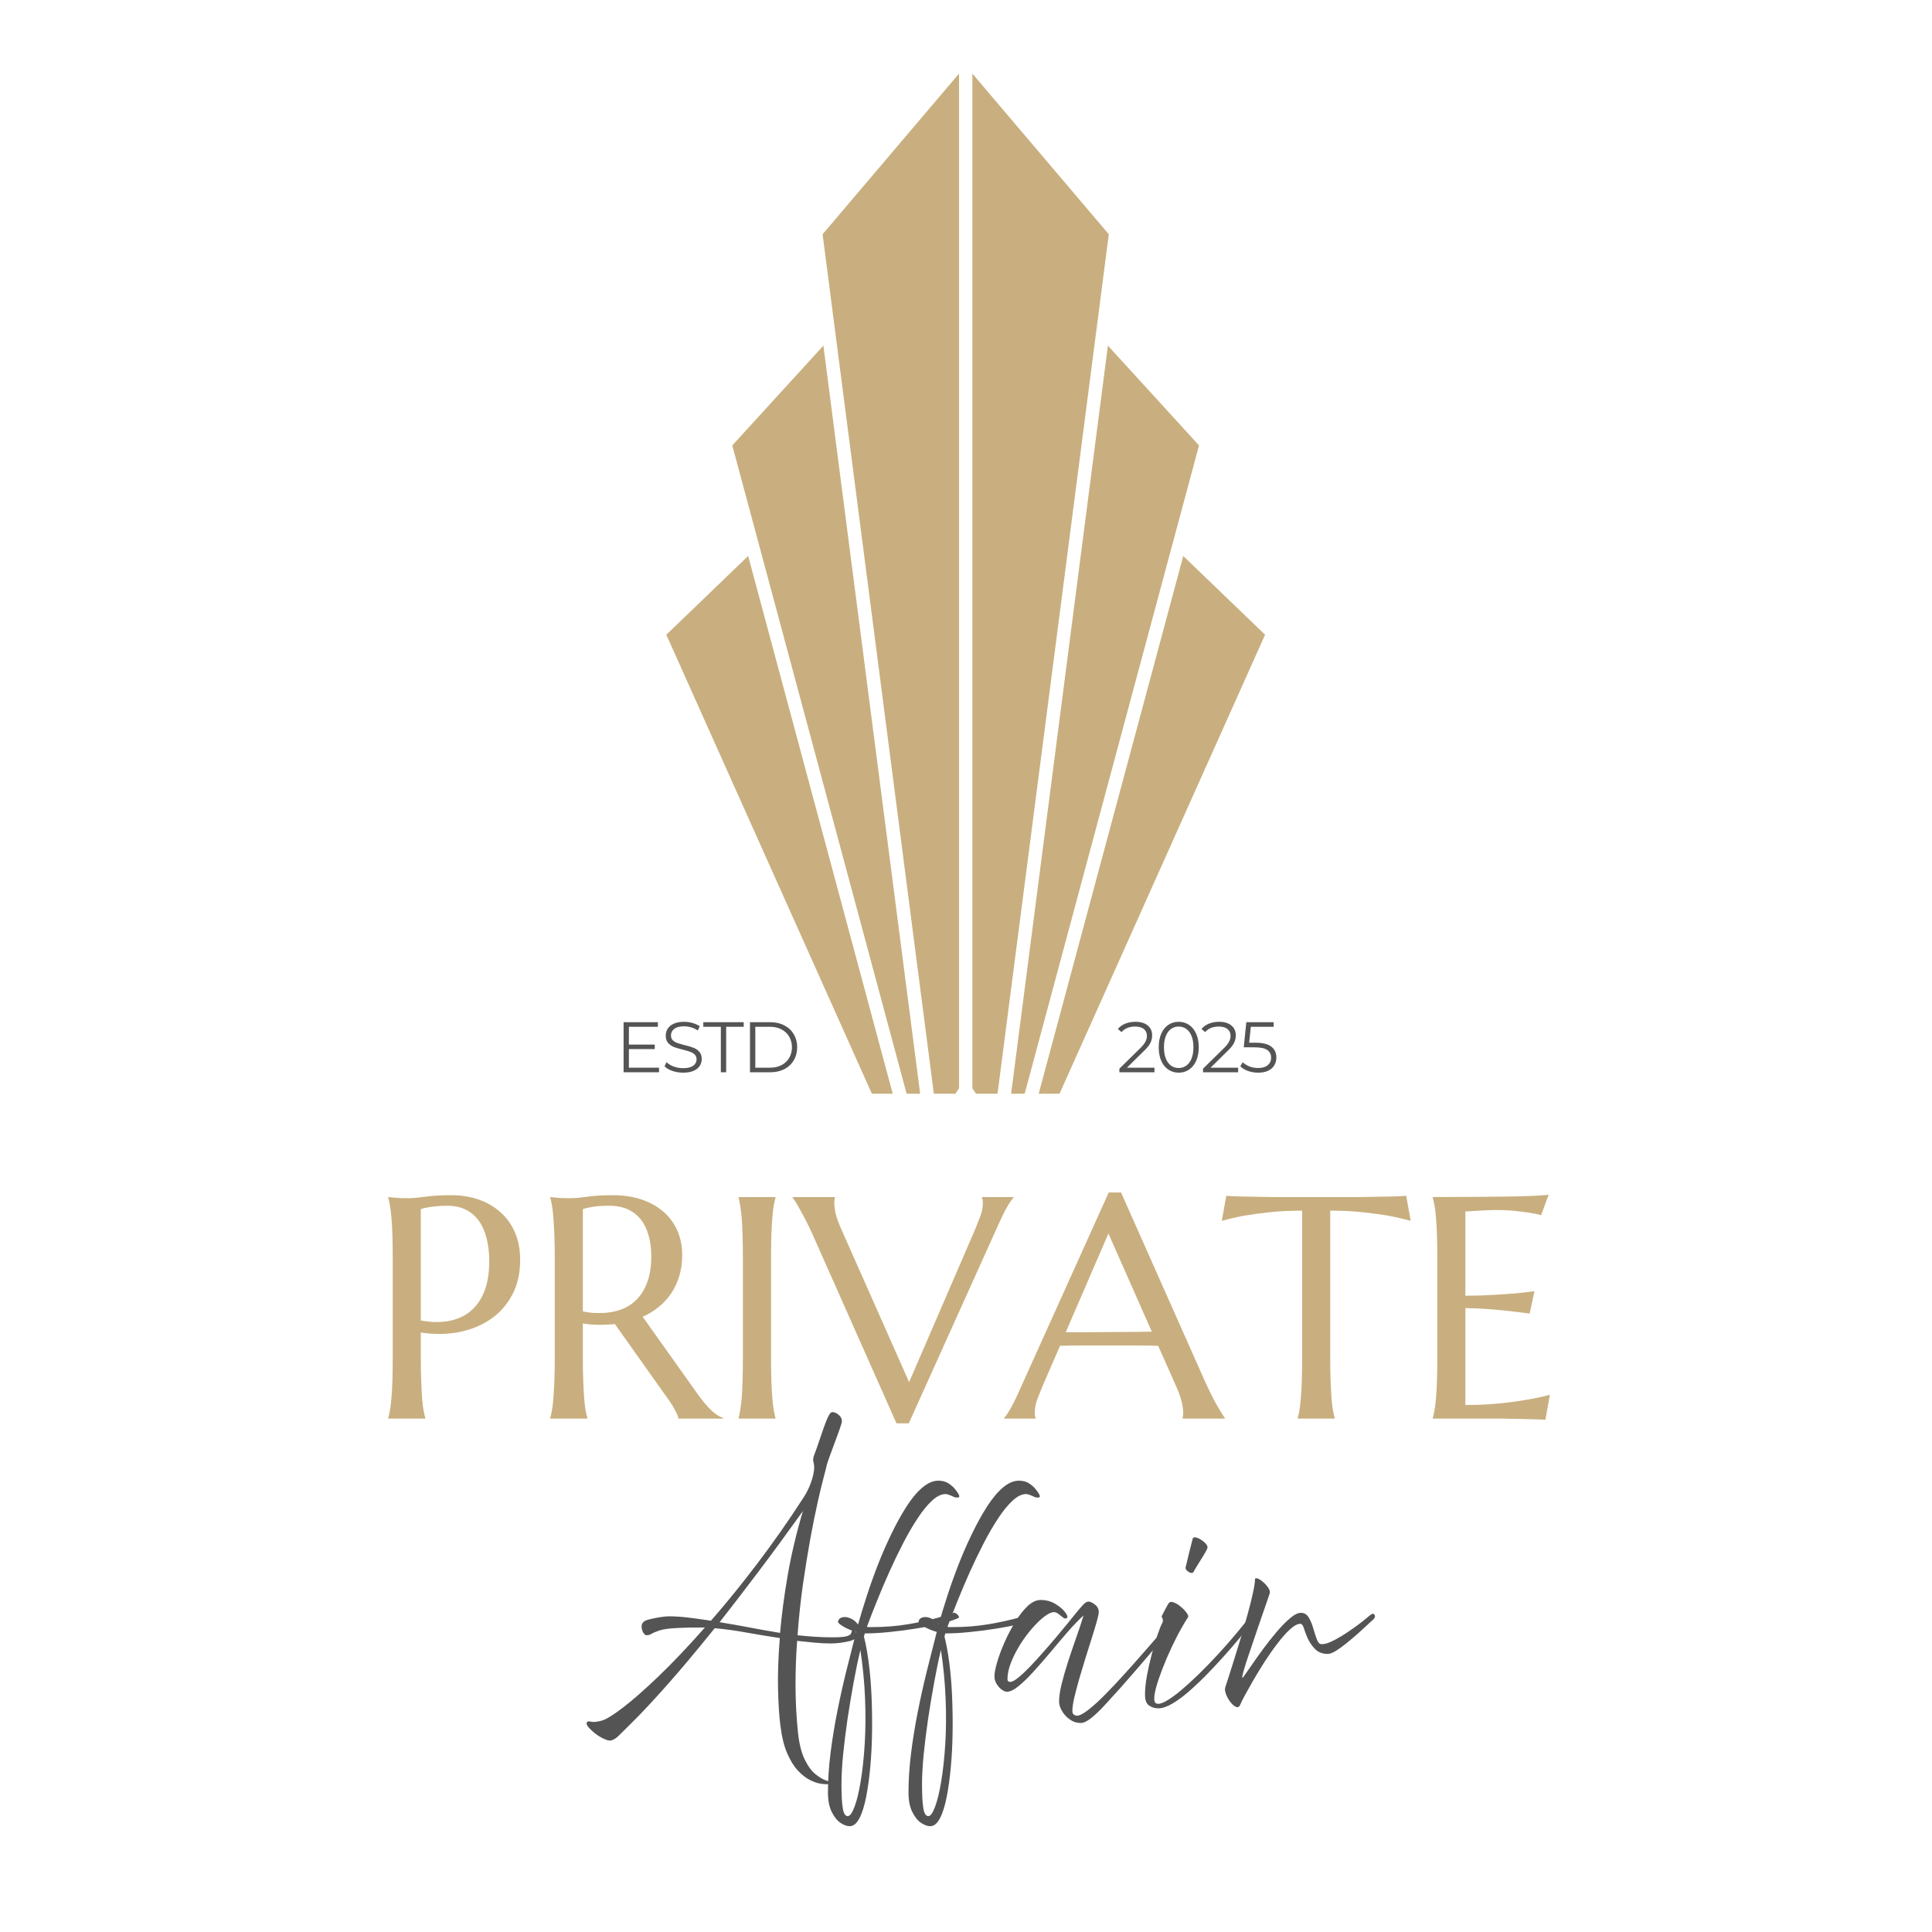 <svg xmlns="http://www.w3.org/2000/svg" xmlns:xlink="http://www.w3.org/1999/xlink" width="500" zoomAndPan="magnify" viewBox="0 0 375 375" height="500" preserveAspectRatio="xMidYMid meet" version="1.2"><defs><clipPath id="8bd0c345d8"><path d="M 129.316 14.285 L 245.566 14.285 L 245.566 212.285 L 129.316 212.285 Z M 129.316 14.285 "/></clipPath></defs><g id="a05d1be0a7"><g clip-rule="nonzero" clip-path="url(#8bd0c345d8)"><path style=" stroke:none;fill-rule:nonzero;fill:#c9af7f;fill-opacity:1;" d="M 229.668 107.918 L 245.551 123.203 L 199.141 226.832 L 198.113 225.281 Z M 215.219 45.473 L 188.738 14.285 L 188.738 211.238 L 192.941 217.531 Z M 195.148 220.844 L 196.176 222.375 L 232.727 86.457 L 215.043 67.086 Z M 176.77 225.281 L 145.215 107.918 L 129.332 123.203 L 175.742 226.832 Z M 186.145 211.238 L 186.145 14.285 L 159.664 45.473 L 181.941 217.551 Z M 179.711 220.844 L 159.82 67.086 L 142.137 86.457 L 178.684 222.375 Z M 172.062 237.02 L 181.164 253.598 L 187.422 247.344 L 193.68 253.598 L 202.781 237.02 L 187.441 213.988 Z M 178.414 260.051 L 187.441 269.074 L 196.469 260.051 L 187.441 251.023 Z M 178.414 260.051 "/></g><g style="fill:#545454;fill-opacity:1;"><g transform="translate(114.661, 328.273)"><path style="stroke:none" d="M 51.703 -10.875 C 51.766 -10.363 51.234 -9.973 50.109 -9.703 C 49.566 -9.578 48.977 -9.473 48.344 -9.391 C 47.707 -9.316 47.133 -9.281 46.625 -9.281 C 45.594 -9.281 44.523 -9.332 43.422 -9.438 C 42.328 -9.551 41.207 -9.664 40.062 -9.781 C 39.844 -6.852 39.738 -3.867 39.75 -0.828 C 39.77 2.203 39.93 5.18 40.234 8.109 C 40.473 10.254 40.91 11.973 41.547 13.266 C 42.18 14.566 42.891 15.523 43.672 16.141 C 44.461 16.766 45.176 17.172 45.812 17.359 C 46.477 17.504 46.797 17.645 46.766 17.781 C 46.734 17.914 46.488 18 46.031 18.031 C 45.582 18.062 45.023 18.016 44.359 17.891 C 43.879 17.805 43.27 17.582 42.531 17.219 C 41.789 16.852 41.023 16.254 40.234 15.422 C 39.453 14.598 38.75 13.469 38.125 12.031 C 37.508 10.594 37.066 8.758 36.797 6.531 C 36.578 4.832 36.43 2.535 36.359 -0.359 C 36.285 -3.266 36.398 -6.586 36.703 -10.328 C 34.492 -10.66 32.312 -11.02 30.156 -11.406 C 28 -11.801 25.969 -12.078 24.062 -12.234 C 20.438 -7.734 17.336 -4.039 14.766 -1.156 C 12.203 1.727 10.141 3.945 8.578 5.5 C 7.023 7.062 5.945 8.129 5.344 8.703 C 4.594 9.422 3.914 9.691 3.312 9.516 C 2.707 9.336 2.055 9.02 1.359 8.562 C 0.723 8.113 0.172 7.641 -0.297 7.141 C -0.766 6.641 -0.906 6.254 -0.719 5.984 C -0.602 5.828 -0.336 5.801 0.078 5.906 C 0.504 6.02 1.188 5.953 2.125 5.703 C 2.945 5.492 4.32 4.648 6.25 3.172 C 8.188 1.691 10.52 -0.359 13.25 -2.984 C 15.988 -5.617 18.957 -8.75 22.156 -12.375 L 21.109 -12.375 C 19.484 -12.375 18.172 -12.348 17.172 -12.297 C 16.172 -12.254 15.375 -12.191 14.781 -12.109 C 14.195 -12.035 13.695 -11.926 13.281 -11.781 C 12.582 -11.539 12.082 -11.328 11.781 -11.141 C 11.477 -10.961 11.16 -10.875 10.828 -10.875 C 10.617 -10.875 10.414 -11.031 10.219 -11.344 C 10.02 -11.664 9.906 -12.031 9.875 -12.438 C 9.844 -12.844 9.961 -13.18 10.234 -13.453 C 10.453 -13.672 10.883 -13.852 11.531 -14 C 12.176 -14.156 12.848 -14.285 13.547 -14.391 C 14.242 -14.492 14.758 -14.547 15.094 -14.547 C 16.332 -14.547 17.633 -14.461 19 -14.297 C 20.375 -14.129 21.816 -13.926 23.328 -13.688 C 26.234 -17.008 29.219 -20.688 32.281 -24.719 C 35.352 -28.75 38.383 -33.078 41.375 -37.703 C 41.914 -38.547 42.359 -39.441 42.703 -40.391 C 43.055 -41.348 43.273 -42.234 43.359 -43.047 C 43.391 -43.586 43.348 -44.07 43.234 -44.5 C 43.109 -44.863 43.164 -45.348 43.406 -45.953 C 43.707 -46.734 44.016 -47.598 44.328 -48.547 C 44.648 -49.504 44.961 -50.41 45.266 -51.266 C 45.566 -52.129 45.852 -52.832 46.125 -53.375 C 46.395 -53.914 46.641 -54.188 46.859 -54.188 C 47.305 -54.188 47.734 -54.004 48.141 -53.641 C 48.547 -53.285 48.75 -52.879 48.75 -52.422 C 48.75 -52.211 48.613 -51.723 48.344 -50.953 C 48.07 -50.18 47.754 -49.312 47.391 -48.344 C 47.035 -47.375 46.707 -46.484 46.406 -45.672 C 46.102 -44.859 45.906 -44.27 45.812 -43.906 C 45.781 -43.695 45.598 -42.973 45.266 -41.734 C 44.93 -40.492 44.531 -38.832 44.062 -36.75 C 43.594 -34.664 43.109 -32.266 42.609 -29.547 C 42.117 -26.828 41.645 -23.891 41.188 -20.734 C 40.738 -17.578 40.391 -14.289 40.141 -10.875 C 41.297 -10.75 42.438 -10.648 43.562 -10.578 C 44.695 -10.504 45.82 -10.469 46.938 -10.469 C 48.145 -10.469 49.004 -10.523 49.516 -10.641 C 50.035 -10.766 50.359 -10.93 50.484 -11.141 C 50.598 -11.359 50.672 -11.578 50.703 -11.797 C 50.734 -12.023 50.797 -12.156 50.891 -12.188 C 50.973 -12.219 51.117 -12.055 51.328 -11.703 C 51.547 -11.359 51.672 -11.082 51.703 -10.875 Z M 25.016 -13.406 C 26.891 -13.102 28.805 -12.766 30.766 -12.391 C 32.734 -12.016 34.727 -11.66 36.75 -11.328 C 37.051 -14.797 37.547 -18.531 38.234 -22.531 C 38.93 -26.539 39.914 -30.691 41.188 -34.984 C 38.07 -30.629 35.16 -26.66 32.453 -23.078 C 29.754 -19.504 27.273 -16.281 25.016 -13.406 Z M 25.016 -13.406 "/></g></g><g style="fill:#545454;fill-opacity:1;"><g transform="translate(162.064, 328.273)"><path style="stroke:none" d="M 23.016 -15.219 C 23.141 -15.281 23.312 -15.234 23.531 -15.078 C 23.758 -14.93 23.926 -14.758 24.031 -14.562 C 24.145 -14.363 24.062 -14.223 23.781 -14.141 C 22.938 -13.773 21.781 -13.414 20.312 -13.062 C 18.852 -12.719 17.258 -12.41 15.531 -12.141 C 13.812 -11.867 12.113 -11.648 10.438 -11.484 C 8.758 -11.316 7.289 -11.234 6.031 -11.234 L 5.797 -11.234 C 5.766 -11.141 5.734 -11.039 5.703 -10.938 C 5.672 -10.832 5.645 -10.723 5.625 -10.609 C 5.977 -9.242 6.285 -7.578 6.547 -5.609 C 6.805 -3.648 6.988 -1.516 7.094 0.797 C 7.195 3.109 7.234 5.457 7.203 7.844 C 7.172 10.227 7.055 12.504 6.859 14.672 C 6.66 16.848 6.391 18.805 6.047 20.547 C 5.703 22.285 5.266 23.66 4.734 24.672 C 4.203 25.68 3.578 26.188 2.859 26.188 C 2.305 26.188 1.707 25.969 1.062 25.531 C 0.414 25.094 -0.145 24.391 -0.625 23.422 C -1.113 22.453 -1.359 21.188 -1.359 19.625 C -1.359 17.207 -1.191 14.664 -0.859 12 C -0.523 9.344 -0.086 6.656 0.453 3.938 C 0.992 1.219 1.586 -1.441 2.234 -4.047 C 2.891 -6.66 3.52 -9.148 4.125 -11.516 C 3.188 -11.785 2.363 -12.129 1.656 -12.547 C 0.945 -12.973 0.594 -13.273 0.594 -13.453 C 0.594 -13.691 0.703 -13.91 0.922 -14.109 C 1.148 -14.305 1.492 -14.406 1.953 -14.406 C 2.305 -14.406 2.719 -14.289 3.188 -14.062 C 3.656 -13.844 4.086 -13.473 4.484 -12.953 C 4.941 -14.586 5.492 -16.398 6.141 -18.391 C 6.785 -20.391 7.516 -22.438 8.328 -24.531 C 9.148 -26.633 10.031 -28.648 10.969 -30.578 C 11.906 -32.516 12.867 -34.258 13.859 -35.812 C 14.859 -37.375 15.883 -38.609 16.938 -39.516 C 18 -40.422 19.047 -40.875 20.078 -40.875 C 20.828 -40.875 21.469 -40.707 22 -40.375 C 22.531 -40.039 22.953 -39.676 23.266 -39.281 C 23.586 -38.895 23.805 -38.594 23.922 -38.375 C 24.223 -37.895 24.207 -37.641 23.875 -37.609 C 23.539 -37.578 23.254 -37.625 23.016 -37.75 C 22.805 -37.863 22.539 -37.977 22.219 -38.094 C 21.906 -38.219 21.66 -38.281 21.484 -38.281 C 20.66 -38.281 19.785 -37.859 18.859 -37.016 C 17.941 -36.172 17.008 -35.031 16.062 -33.594 C 15.113 -32.164 14.172 -30.547 13.234 -28.734 C 12.297 -26.922 11.395 -25.051 10.531 -23.125 C 9.676 -21.207 8.883 -19.344 8.156 -17.531 C 7.426 -15.719 6.789 -14.086 6.25 -12.641 C 6.25 -12.609 6.238 -12.582 6.219 -12.562 C 6.207 -12.551 6.203 -12.531 6.203 -12.5 C 6.359 -12.469 6.508 -12.453 6.656 -12.453 C 6.812 -12.453 6.961 -12.453 7.109 -12.453 C 9.648 -12.453 12.02 -12.641 14.219 -13.016 C 16.426 -13.398 18.316 -13.812 19.891 -14.25 C 21.461 -14.688 22.504 -15.008 23.016 -15.219 Z M 2.484 24.234 C 2.91 24.234 3.348 23.629 3.797 22.422 C 4.254 21.211 4.656 19.551 5 17.438 C 5.352 15.32 5.613 12.898 5.781 10.172 C 5.945 7.441 5.969 4.52 5.844 1.406 C 5.719 -1.707 5.414 -4.848 4.938 -8.016 C 4.488 -6.172 4.051 -4.078 3.625 -1.734 C 3.195 0.598 2.801 2.977 2.438 5.406 C 2.082 7.844 1.797 10.156 1.578 12.344 C 1.367 14.531 1.266 16.426 1.266 18.031 C 1.266 20.113 1.348 21.664 1.516 22.688 C 1.68 23.719 2.004 24.234 2.484 24.234 Z M 2.484 24.234 "/></g></g><g style="fill:#545454;fill-opacity:1;"><g transform="translate(177.699, 328.273)"><path style="stroke:none" d="M 23.016 -15.219 C 23.141 -15.281 23.312 -15.234 23.531 -15.078 C 23.758 -14.93 23.926 -14.758 24.031 -14.562 C 24.145 -14.363 24.062 -14.223 23.781 -14.141 C 22.938 -13.773 21.781 -13.414 20.312 -13.062 C 18.852 -12.719 17.258 -12.41 15.531 -12.141 C 13.812 -11.867 12.113 -11.648 10.438 -11.484 C 8.758 -11.316 7.289 -11.234 6.031 -11.234 L 5.797 -11.234 C 5.766 -11.141 5.734 -11.039 5.703 -10.938 C 5.672 -10.832 5.645 -10.723 5.625 -10.609 C 5.977 -9.242 6.285 -7.578 6.547 -5.609 C 6.805 -3.648 6.988 -1.516 7.094 0.797 C 7.195 3.109 7.234 5.457 7.203 7.844 C 7.172 10.227 7.055 12.504 6.859 14.672 C 6.66 16.848 6.391 18.805 6.047 20.547 C 5.703 22.285 5.266 23.66 4.734 24.672 C 4.203 25.68 3.578 26.188 2.859 26.188 C 2.305 26.188 1.707 25.969 1.062 25.531 C 0.414 25.094 -0.145 24.391 -0.625 23.422 C -1.113 22.453 -1.359 21.188 -1.359 19.625 C -1.359 17.207 -1.191 14.664 -0.859 12 C -0.523 9.344 -0.086 6.656 0.453 3.938 C 0.992 1.219 1.586 -1.441 2.234 -4.047 C 2.891 -6.66 3.52 -9.148 4.125 -11.516 C 3.188 -11.785 2.363 -12.129 1.656 -12.547 C 0.945 -12.973 0.594 -13.273 0.594 -13.453 C 0.594 -13.691 0.703 -13.91 0.922 -14.109 C 1.148 -14.305 1.492 -14.406 1.953 -14.406 C 2.305 -14.406 2.719 -14.289 3.188 -14.062 C 3.656 -13.844 4.086 -13.473 4.484 -12.953 C 4.941 -14.586 5.492 -16.398 6.141 -18.391 C 6.785 -20.391 7.516 -22.438 8.328 -24.531 C 9.148 -26.633 10.031 -28.648 10.969 -30.578 C 11.906 -32.516 12.867 -34.258 13.859 -35.812 C 14.859 -37.375 15.883 -38.609 16.938 -39.516 C 18 -40.422 19.047 -40.875 20.078 -40.875 C 20.828 -40.875 21.469 -40.707 22 -40.375 C 22.531 -40.039 22.953 -39.676 23.266 -39.281 C 23.586 -38.895 23.805 -38.594 23.922 -38.375 C 24.223 -37.895 24.207 -37.641 23.875 -37.609 C 23.539 -37.578 23.254 -37.625 23.016 -37.75 C 22.805 -37.863 22.539 -37.977 22.219 -38.094 C 21.906 -38.219 21.66 -38.281 21.484 -38.281 C 20.66 -38.281 19.785 -37.859 18.859 -37.016 C 17.941 -36.172 17.008 -35.031 16.062 -33.594 C 15.113 -32.164 14.172 -30.547 13.234 -28.734 C 12.297 -26.922 11.395 -25.051 10.531 -23.125 C 9.676 -21.207 8.883 -19.344 8.156 -17.531 C 7.426 -15.719 6.789 -14.086 6.25 -12.641 C 6.25 -12.609 6.238 -12.582 6.219 -12.562 C 6.207 -12.551 6.203 -12.531 6.203 -12.5 C 6.359 -12.469 6.508 -12.453 6.656 -12.453 C 6.812 -12.453 6.961 -12.453 7.109 -12.453 C 9.648 -12.453 12.02 -12.641 14.219 -13.016 C 16.426 -13.398 18.316 -13.812 19.891 -14.25 C 21.461 -14.688 22.504 -15.008 23.016 -15.219 Z M 2.484 24.234 C 2.91 24.234 3.348 23.629 3.797 22.422 C 4.254 21.211 4.656 19.551 5 17.438 C 5.352 15.32 5.613 12.898 5.781 10.172 C 5.945 7.441 5.969 4.52 5.844 1.406 C 5.719 -1.707 5.414 -4.848 4.938 -8.016 C 4.488 -6.172 4.051 -4.078 3.625 -1.734 C 3.195 0.598 2.801 2.977 2.438 5.406 C 2.082 7.844 1.797 10.156 1.578 12.344 C 1.367 14.531 1.266 16.426 1.266 18.031 C 1.266 20.113 1.348 21.664 1.516 22.688 C 1.68 23.719 2.004 24.234 2.484 24.234 Z M 2.484 24.234 "/></g></g><g style="fill:#545454;fill-opacity:1;"><g transform="translate(193.333, 328.273)"><path style="stroke:none" d="M 16.453 6.156 C 15.66 6.156 14.945 5.926 14.312 5.469 C 13.676 5.02 13.172 4.473 12.797 3.828 C 12.422 3.18 12.234 2.582 12.234 2.031 C 12.234 1.07 12.398 -0.078 12.734 -1.422 C 13.066 -2.766 13.477 -4.195 13.969 -5.719 C 14.469 -7.25 14.988 -8.785 15.531 -10.328 C 16.082 -11.867 16.566 -13.332 16.984 -14.719 C 16.055 -13.875 15.047 -12.828 13.953 -11.578 C 12.867 -10.328 11.758 -9.02 10.625 -7.656 C 9.488 -6.301 8.391 -5.039 7.328 -3.875 C 6.273 -2.707 5.297 -1.754 4.391 -1.016 C 3.484 -0.273 2.727 0.094 2.125 0.094 C 1.82 0.094 1.484 -0.039 1.109 -0.312 C 0.734 -0.582 0.398 -0.953 0.109 -1.422 C -0.172 -1.891 -0.312 -2.383 -0.312 -2.906 C -0.312 -3.531 -0.141 -4.43 0.203 -5.609 C 0.547 -6.797 1.02 -8.078 1.625 -9.453 C 2.227 -10.828 2.914 -12.145 3.688 -13.406 C 4.457 -14.676 5.266 -15.711 6.109 -16.516 C 6.961 -17.316 7.812 -17.719 8.656 -17.719 C 9.707 -17.719 10.641 -17.473 11.453 -16.984 C 12.273 -16.504 12.906 -15.984 13.344 -15.422 C 13.781 -14.867 13.938 -14.5 13.812 -14.312 C 13.633 -14.07 13.41 -14.039 13.141 -14.219 C 12.867 -14.406 12.566 -14.641 12.234 -14.922 C 11.898 -15.211 11.566 -15.359 11.234 -15.359 C 10.754 -15.359 10.133 -15.07 9.375 -14.5 C 8.625 -13.926 7.832 -13.16 7 -12.203 C 6.164 -11.254 5.383 -10.195 4.656 -9.031 C 3.938 -7.875 3.348 -6.711 2.891 -5.547 C 2.441 -4.391 2.219 -3.328 2.219 -2.359 C 2.219 -2.117 2.285 -1.969 2.422 -1.906 C 2.555 -1.844 2.656 -1.812 2.719 -1.812 C 3.082 -1.812 3.594 -2.07 4.25 -2.594 C 4.914 -3.125 5.672 -3.828 6.516 -4.703 C 7.367 -5.586 8.238 -6.535 9.125 -7.547 C 10.02 -8.555 10.875 -9.547 11.688 -10.516 C 12.5 -11.484 13.211 -12.344 13.828 -13.094 C 14.453 -13.852 14.891 -14.395 15.141 -14.719 C 15.922 -15.688 16.504 -16.375 16.891 -16.781 C 17.285 -17.195 17.633 -17.406 17.938 -17.406 C 18.27 -17.406 18.688 -17.211 19.188 -16.828 C 19.688 -16.453 19.938 -15.961 19.938 -15.359 C 19.938 -15.086 19.816 -14.516 19.578 -13.641 C 19.336 -12.766 19.02 -11.707 18.625 -10.469 C 18.227 -9.227 17.812 -7.906 17.375 -6.5 C 16.938 -5.094 16.52 -3.707 16.125 -2.344 C 15.738 -0.988 15.422 0.223 15.172 1.297 C 14.93 2.367 14.812 3.207 14.812 3.812 C 14.812 4.195 14.926 4.445 15.156 4.562 C 15.383 4.688 15.555 4.75 15.672 4.75 C 16.191 4.75 16.941 4.363 17.922 3.594 C 18.898 2.832 20 1.832 21.219 0.594 C 22.445 -0.645 23.707 -1.984 25 -3.422 C 26.301 -4.859 27.539 -6.254 28.719 -7.609 C 29.906 -8.973 30.941 -10.16 31.828 -11.172 C 32.723 -12.18 33.363 -12.867 33.75 -13.234 C 34.082 -13.535 34.301 -13.539 34.406 -13.25 C 34.52 -12.969 34.5 -12.734 34.344 -12.547 C 34.312 -12.484 33.984 -12.086 33.359 -11.359 C 32.742 -10.641 31.953 -9.711 30.984 -8.578 C 30.023 -7.453 28.961 -6.207 27.797 -4.844 C 26.629 -3.488 25.457 -2.145 24.281 -0.812 C 23.195 0.395 22.16 1.535 21.172 2.609 C 20.191 3.68 19.297 4.539 18.484 5.188 C 17.672 5.832 16.992 6.156 16.453 6.156 Z M 16.453 6.156 "/></g></g><g style="fill:#545454;fill-opacity:1;"><g transform="translate(221.34, 328.273)"><path style="stroke:none" d="M 10.375 -23.25 C 10.25 -23 10.051 -22.91 9.781 -22.984 C 9.508 -23.066 9.258 -23.219 9.031 -23.438 C 8.812 -23.664 8.734 -23.891 8.797 -24.109 C 8.848 -24.254 8.926 -24.566 9.031 -25.047 C 9.145 -25.535 9.273 -26.086 9.422 -26.703 C 9.578 -27.328 9.723 -27.898 9.859 -28.422 C 9.992 -28.953 10.094 -29.344 10.156 -29.594 C 10.207 -29.832 10.398 -29.922 10.734 -29.859 C 11.066 -29.797 11.43 -29.633 11.828 -29.375 C 12.223 -29.125 12.539 -28.848 12.781 -28.547 C 13.02 -28.242 13.094 -27.973 13 -27.734 C 12.883 -27.43 12.633 -26.969 12.25 -26.344 C 11.875 -25.727 11.5 -25.125 11.125 -24.531 C 10.75 -23.945 10.5 -23.52 10.375 -23.25 Z M 3.484 3.312 C 2.816 3.312 2.219 3.129 1.688 2.766 C 1.164 2.398 0.906 1.703 0.906 0.672 C 0.906 -0.41 1.031 -1.645 1.281 -3.031 C 1.539 -4.426 1.852 -5.816 2.219 -7.203 C 2.582 -8.586 2.953 -9.832 3.328 -10.938 C 3.703 -12.039 4.016 -12.82 4.266 -13.281 C 4.379 -13.488 4.406 -13.727 4.344 -14 C 4.312 -14.156 4.258 -14.27 4.188 -14.344 C 4.113 -14.414 4.125 -14.539 4.219 -14.719 C 4.727 -15.719 5.082 -16.391 5.281 -16.734 C 5.477 -17.086 5.648 -17.281 5.797 -17.312 C 6.035 -17.375 6.281 -17.344 6.531 -17.219 C 6.977 -17.062 7.426 -16.785 7.875 -16.391 C 8.332 -16.004 8.703 -15.613 8.984 -15.219 C 9.273 -14.832 9.363 -14.547 9.25 -14.359 C 8.582 -13.336 7.891 -12.141 7.172 -10.766 C 6.461 -9.391 5.789 -7.969 5.156 -6.5 C 4.531 -5.031 4 -3.656 3.562 -2.375 C 3.125 -1.094 2.848 -0.023 2.734 0.828 C 2.629 1.691 2.742 2.203 3.078 2.359 C 3.504 2.535 4.125 2.395 4.938 1.938 C 5.75 1.488 6.707 0.805 7.812 -0.109 C 8.914 -1.035 10.086 -2.102 11.328 -3.312 C 12.566 -4.52 13.805 -5.797 15.047 -7.141 C 16.285 -8.484 17.453 -9.812 18.547 -11.125 C 19.648 -12.438 20.613 -13.633 21.438 -14.719 C 21.789 -15.207 22.055 -15.41 22.234 -15.328 C 22.422 -15.254 22.52 -15.07 22.531 -14.781 C 22.551 -14.5 22.473 -14.27 22.297 -14.094 C 22.234 -14 21.938 -13.617 21.406 -12.953 C 20.875 -12.297 20.176 -11.441 19.312 -10.391 C 18.457 -9.348 17.484 -8.219 16.391 -7 C 15.305 -5.781 14.176 -4.566 13 -3.359 C 11.82 -2.148 10.648 -1.035 9.484 -0.016 C 8.328 0.992 7.234 1.801 6.203 2.406 C 5.18 3.008 4.273 3.312 3.484 3.312 Z M 3.484 3.312 "/></g></g><g style="fill:#545454;fill-opacity:1;"><g transform="translate(237.836, 328.273)"><path style="stroke:none" d="M 2.906 2.578 C 2.719 3.035 2.441 3.188 2.078 3.031 C 1.723 2.883 1.363 2.578 1 2.109 C 0.633 1.641 0.344 1.125 0.125 0.562 C -0.082 0.008 -0.125 -0.445 0 -0.812 C 0.094 -1.051 0.289 -1.656 0.594 -2.625 C 0.895 -3.594 1.266 -4.766 1.703 -6.141 C 2.141 -7.516 2.594 -8.984 3.062 -10.547 C 3.531 -12.117 3.969 -13.645 4.375 -15.125 C 4.781 -16.613 5.109 -17.938 5.359 -19.094 C 5.617 -20.258 5.75 -21.113 5.75 -21.656 C 5.75 -21.926 5.906 -22.008 6.219 -21.906 C 6.539 -21.801 6.906 -21.57 7.312 -21.219 C 7.719 -20.875 8.055 -20.5 8.328 -20.094 C 8.609 -19.688 8.703 -19.316 8.609 -18.984 C 8.547 -18.773 8.348 -18.191 8.016 -17.234 C 7.68 -16.285 7.281 -15.129 6.812 -13.766 C 6.344 -12.41 5.867 -11.02 5.391 -9.594 C 4.91 -8.176 4.477 -6.895 4.094 -5.75 C 3.719 -4.602 3.469 -3.734 3.344 -3.141 C 3.227 -2.555 3.289 -2.445 3.531 -2.812 C 3.832 -3.227 4.316 -3.922 4.984 -4.891 C 5.648 -5.859 6.41 -6.93 7.266 -8.109 C 8.129 -9.285 9.02 -10.414 9.938 -11.5 C 10.863 -12.594 11.75 -13.492 12.594 -14.203 C 13.438 -14.91 14.145 -15.25 14.719 -15.219 C 15.352 -15.219 15.852 -14.898 16.219 -14.266 C 16.582 -13.641 16.875 -12.926 17.094 -12.125 C 17.32 -11.32 17.547 -10.633 17.766 -10.062 C 18.004 -9.488 18.258 -9.188 18.531 -9.156 C 18.988 -9.094 19.57 -9.211 20.281 -9.516 C 20.988 -9.816 21.75 -10.219 22.562 -10.719 C 23.375 -11.219 24.156 -11.738 24.906 -12.281 C 25.664 -12.82 26.328 -13.316 26.891 -13.766 C 27.453 -14.223 27.82 -14.531 28 -14.688 C 28.488 -15.102 28.812 -15.148 28.969 -14.828 C 29.133 -14.516 29.008 -14.176 28.594 -13.812 C 28.406 -13.664 28.055 -13.348 27.547 -12.859 C 27.035 -12.379 26.43 -11.828 25.734 -11.203 C 25.035 -10.586 24.316 -9.977 23.578 -9.375 C 22.836 -8.77 22.148 -8.27 21.516 -7.875 C 20.891 -7.488 20.379 -7.281 19.984 -7.25 C 18.891 -7.219 18.008 -7.555 17.344 -8.266 C 16.688 -8.973 16.191 -9.738 15.859 -10.562 C 15.586 -11.25 15.367 -11.848 15.203 -12.359 C 15.035 -12.879 14.785 -13.125 14.453 -13.094 C 13.879 -13.031 13.223 -12.648 12.484 -11.953 C 11.742 -11.266 10.957 -10.375 10.125 -9.281 C 9.289 -8.195 8.473 -7.035 7.672 -5.797 C 6.879 -4.555 6.141 -3.348 5.453 -2.172 C 4.773 -0.992 4.207 0.016 3.75 0.859 C 3.301 1.703 3.02 2.273 2.906 2.578 Z M 2.906 2.578 "/></g></g><g style="fill:#545454;fill-opacity:1;"><g transform="translate(119.46, 208.127)"><path style="stroke:none" d="M 8.453 -0.891 L 8.453 0 L 1.578 0 L 1.578 -9.719 L 8.234 -9.719 L 8.234 -8.828 L 2.609 -8.828 L 2.609 -5.375 L 7.625 -5.375 L 7.625 -4.5 L 2.609 -4.5 L 2.609 -0.891 Z M 8.453 -0.891 "/></g></g><g style="fill:#545454;fill-opacity:1;"><g transform="translate(128.328, 208.127)"><path style="stroke:none" d="M 4.266 0.078 C 3.535 0.078 2.836 -0.035 2.172 -0.266 C 1.516 -0.492 1.008 -0.797 0.656 -1.172 L 1.047 -1.969 C 1.398 -1.613 1.867 -1.328 2.453 -1.109 C 3.035 -0.898 3.641 -0.797 4.266 -0.797 C 5.129 -0.797 5.781 -0.953 6.219 -1.266 C 6.656 -1.586 6.875 -2.004 6.875 -2.516 C 6.875 -2.898 6.754 -3.207 6.516 -3.438 C 6.273 -3.664 5.984 -3.844 5.641 -3.969 C 5.305 -4.094 4.832 -4.234 4.219 -4.391 C 3.488 -4.566 2.906 -4.738 2.469 -4.906 C 2.031 -5.082 1.656 -5.348 1.344 -5.703 C 1.039 -6.055 0.891 -6.531 0.891 -7.125 C 0.891 -7.613 1.02 -8.062 1.281 -8.469 C 1.539 -8.875 1.938 -9.195 2.469 -9.438 C 3.008 -9.676 3.676 -9.797 4.469 -9.797 C 5.02 -9.797 5.562 -9.719 6.094 -9.562 C 6.625 -9.414 7.086 -9.207 7.484 -8.938 L 7.125 -8.109 C 6.719 -8.379 6.285 -8.582 5.828 -8.719 C 5.367 -8.852 4.914 -8.922 4.469 -8.922 C 3.613 -8.922 2.973 -8.754 2.547 -8.422 C 2.117 -8.098 1.906 -7.676 1.906 -7.156 C 1.906 -6.77 2.02 -6.457 2.25 -6.219 C 2.488 -5.988 2.785 -5.812 3.141 -5.688 C 3.492 -5.562 3.973 -5.422 4.578 -5.266 C 5.285 -5.098 5.859 -4.926 6.297 -4.75 C 6.742 -4.582 7.117 -4.32 7.422 -3.969 C 7.723 -3.625 7.875 -3.156 7.875 -2.562 C 7.875 -2.07 7.742 -1.625 7.484 -1.219 C 7.223 -0.82 6.816 -0.504 6.266 -0.266 C 5.723 -0.035 5.055 0.078 4.266 0.078 Z M 4.266 0.078 "/></g></g><g style="fill:#545454;fill-opacity:1;"><g transform="translate(136.446, 208.127)"><path style="stroke:none" d="M 3.469 -8.828 L 0.062 -8.828 L 0.062 -9.719 L 7.906 -9.719 L 7.906 -8.828 L 4.5 -8.828 L 4.5 0 L 3.469 0 Z M 3.469 -8.828 "/></g></g><g style="fill:#545454;fill-opacity:1;"><g transform="translate(143.996, 208.127)"><path style="stroke:none" d="M 1.578 -9.719 L 5.531 -9.719 C 6.562 -9.719 7.469 -9.508 8.25 -9.094 C 9.039 -8.688 9.648 -8.113 10.078 -7.375 C 10.516 -6.633 10.734 -5.797 10.734 -4.859 C 10.734 -3.91 10.516 -3.066 10.078 -2.328 C 9.648 -1.598 9.039 -1.023 8.25 -0.609 C 7.469 -0.203 6.562 0 5.531 0 L 1.578 0 Z M 5.484 -0.891 C 6.328 -0.891 7.066 -1.055 7.703 -1.391 C 8.348 -1.734 8.844 -2.203 9.188 -2.797 C 9.539 -3.391 9.719 -4.078 9.719 -4.859 C 9.719 -5.629 9.539 -6.312 9.188 -6.906 C 8.844 -7.508 8.348 -7.977 7.703 -8.312 C 7.066 -8.656 6.328 -8.828 5.484 -8.828 L 2.609 -8.828 L 2.609 -0.891 Z M 5.484 -0.891 "/></g></g><g style="fill:#545454;fill-opacity:1;"><g transform="translate(216.725, 208.127)"><path style="stroke:none" d="M 7.359 -0.891 L 7.359 0 L 0.547 0 L 0.547 -0.703 L 4.578 -4.656 C 5.086 -5.156 5.43 -5.586 5.609 -5.953 C 5.797 -6.316 5.891 -6.688 5.891 -7.062 C 5.891 -7.633 5.691 -8.078 5.297 -8.391 C 4.898 -8.711 4.336 -8.875 3.609 -8.875 C 2.473 -8.875 1.586 -8.516 0.953 -7.797 L 0.25 -8.406 C 0.625 -8.852 1.102 -9.195 1.688 -9.438 C 2.281 -9.676 2.945 -9.797 3.688 -9.797 C 4.676 -9.797 5.457 -9.562 6.031 -9.094 C 6.613 -8.625 6.906 -7.984 6.906 -7.172 C 6.906 -6.672 6.797 -6.188 6.578 -5.719 C 6.359 -5.258 5.938 -4.734 5.312 -4.141 L 2.016 -0.891 Z M 7.359 -0.891 "/></g></g><g style="fill:#545454;fill-opacity:1;"><g transform="translate(224.191, 208.127)"><path style="stroke:none" d="M 4.594 0.078 C 3.844 0.078 3.172 -0.117 2.578 -0.516 C 1.992 -0.91 1.535 -1.477 1.203 -2.219 C 0.879 -2.969 0.719 -3.848 0.719 -4.859 C 0.719 -5.867 0.879 -6.742 1.203 -7.484 C 1.535 -8.234 1.992 -8.805 2.578 -9.203 C 3.172 -9.598 3.844 -9.797 4.594 -9.797 C 5.344 -9.797 6.008 -9.598 6.594 -9.203 C 7.188 -8.805 7.648 -8.234 7.984 -7.484 C 8.316 -6.742 8.484 -5.867 8.484 -4.859 C 8.484 -3.848 8.316 -2.969 7.984 -2.219 C 7.648 -1.477 7.188 -0.91 6.594 -0.516 C 6.008 -0.117 5.344 0.078 4.594 0.078 Z M 4.594 -0.828 C 5.156 -0.828 5.648 -0.984 6.078 -1.297 C 6.516 -1.617 6.852 -2.078 7.094 -2.672 C 7.332 -3.273 7.453 -4.004 7.453 -4.859 C 7.453 -5.703 7.332 -6.426 7.094 -7.031 C 6.852 -7.633 6.516 -8.094 6.078 -8.406 C 5.648 -8.719 5.156 -8.875 4.594 -8.875 C 4.031 -8.875 3.531 -8.719 3.094 -8.406 C 2.664 -8.094 2.332 -7.633 2.094 -7.031 C 1.852 -6.426 1.734 -5.703 1.734 -4.859 C 1.734 -4.004 1.852 -3.273 2.094 -2.672 C 2.332 -2.078 2.664 -1.617 3.094 -1.297 C 3.531 -0.984 4.031 -0.828 4.594 -0.828 Z M 4.594 -0.828 "/></g></g><g style="fill:#545454;fill-opacity:1;"><g transform="translate(232.961, 208.127)"><path style="stroke:none" d="M 7.359 -0.891 L 7.359 0 L 0.547 0 L 0.547 -0.703 L 4.578 -4.656 C 5.086 -5.156 5.43 -5.586 5.609 -5.953 C 5.797 -6.316 5.891 -6.688 5.891 -7.062 C 5.891 -7.633 5.691 -8.078 5.297 -8.391 C 4.898 -8.711 4.336 -8.875 3.609 -8.875 C 2.473 -8.875 1.586 -8.516 0.953 -7.797 L 0.25 -8.406 C 0.625 -8.852 1.102 -9.195 1.688 -9.438 C 2.281 -9.676 2.945 -9.797 3.688 -9.797 C 4.676 -9.797 5.457 -9.562 6.031 -9.094 C 6.613 -8.625 6.906 -7.984 6.906 -7.172 C 6.906 -6.672 6.797 -6.188 6.578 -5.719 C 6.359 -5.258 5.938 -4.734 5.312 -4.141 L 2.016 -0.891 Z M 7.359 -0.891 "/></g></g><g style="fill:#545454;fill-opacity:1;"><g transform="translate(240.427, 208.127)"><path style="stroke:none" d="M 3.281 -5.734 C 4.688 -5.734 5.707 -5.477 6.344 -4.969 C 6.988 -4.469 7.312 -3.766 7.312 -2.859 C 7.312 -2.297 7.176 -1.789 6.906 -1.344 C 6.645 -0.906 6.25 -0.555 5.719 -0.297 C 5.195 -0.047 4.551 0.078 3.781 0.078 C 3.094 0.078 2.438 -0.031 1.812 -0.25 C 1.188 -0.477 0.688 -0.785 0.312 -1.172 L 0.797 -1.953 C 1.117 -1.617 1.539 -1.348 2.062 -1.141 C 2.594 -0.93 3.164 -0.828 3.781 -0.828 C 4.582 -0.828 5.203 -1.008 5.641 -1.375 C 6.078 -1.738 6.297 -2.219 6.297 -2.812 C 6.297 -3.477 6.047 -3.984 5.547 -4.328 C 5.055 -4.672 4.223 -4.844 3.047 -4.844 L 0.984 -4.844 L 1.484 -9.719 L 6.797 -9.719 L 6.797 -8.828 L 2.359 -8.828 L 2.031 -5.734 Z M 3.281 -5.734 "/></g></g><g style="fill:#c9af7f;fill-opacity:1;"><g transform="translate(71.07, 275.347)"><path style="stroke:none" d="M 10.609 -19.047 C 12.566 -18.68 14.359 -18.645 15.984 -18.938 C 17.617 -19.227 19.02 -19.848 20.188 -20.797 C 21.363 -21.742 22.273 -23.023 22.922 -24.641 C 23.566 -26.266 23.891 -28.242 23.891 -30.578 C 23.891 -32.203 23.719 -33.676 23.375 -35 C 23.039 -36.332 22.539 -37.461 21.875 -38.391 C 21.207 -39.316 20.363 -40.035 19.344 -40.547 C 18.32 -41.055 17.129 -41.312 15.766 -41.312 C 14.91 -41.312 14.16 -41.273 13.516 -41.203 C 12.879 -41.141 12.344 -41.066 11.906 -40.984 C 11.383 -40.891 10.953 -40.781 10.609 -40.656 Z M 4.281 -43 C 4.688 -42.957 5.109 -42.914 5.547 -42.875 C 5.922 -42.832 6.344 -42.805 6.812 -42.797 C 7.289 -42.785 7.781 -42.781 8.281 -42.781 C 9.051 -42.781 10.102 -42.875 11.438 -43.062 C 12.77 -43.258 14.461 -43.359 16.516 -43.359 C 18.441 -43.359 20.219 -43.078 21.844 -42.516 C 23.469 -41.953 24.879 -41.129 26.078 -40.047 C 27.285 -38.973 28.223 -37.66 28.891 -36.109 C 29.555 -34.566 29.891 -32.805 29.891 -30.828 C 29.891 -28.16 29.359 -25.859 28.297 -23.922 C 27.242 -21.984 25.828 -20.414 24.047 -19.219 C 22.266 -18.02 20.211 -17.203 17.891 -16.766 C 15.578 -16.336 13.148 -16.316 10.609 -16.703 L 10.609 -11.719 C 10.609 -10.02 10.633 -8.535 10.688 -7.266 C 10.738 -5.992 10.797 -4.898 10.859 -3.984 C 10.93 -3.066 11.02 -2.297 11.125 -1.672 C 11.238 -1.055 11.359 -0.539 11.484 -0.125 L 11.484 0 L 4.281 0 L 4.281 -0.125 C 4.406 -0.539 4.52 -1.055 4.625 -1.672 C 4.738 -2.297 4.832 -3.066 4.906 -3.984 C 4.988 -4.898 5.051 -5.992 5.094 -7.266 C 5.133 -8.535 5.156 -10.02 5.156 -11.719 L 5.156 -31.25 C 5.156 -32.945 5.133 -34.426 5.094 -35.688 C 5.051 -36.957 4.988 -38.055 4.906 -38.984 C 4.832 -39.922 4.738 -40.695 4.625 -41.312 C 4.52 -41.938 4.406 -42.457 4.281 -42.875 Z M 4.281 -43 "/></g><g transform="translate(102.522, 275.347)"><path style="stroke:none" d="M 10.609 -11.719 C 10.609 -10.02 10.633 -8.535 10.688 -7.266 C 10.738 -5.992 10.797 -4.898 10.859 -3.984 C 10.93 -3.066 11.02 -2.297 11.125 -1.672 C 11.238 -1.055 11.359 -0.539 11.484 -0.125 L 11.484 0 L 4.281 0 L 4.281 -0.125 C 4.406 -0.539 4.52 -1.055 4.625 -1.672 C 4.738 -2.297 4.828 -3.066 4.891 -3.984 C 4.961 -4.898 5.023 -5.988 5.078 -7.25 C 5.129 -8.508 5.156 -10 5.156 -11.719 L 5.156 -31.25 C 5.156 -32.945 5.129 -34.426 5.078 -35.688 C 5.023 -36.957 4.961 -38.051 4.891 -38.969 C 4.828 -39.895 4.738 -40.672 4.625 -41.297 C 4.52 -41.93 4.406 -42.457 4.281 -42.875 L 4.281 -43 L 5.547 -42.875 C 5.922 -42.832 6.344 -42.805 6.812 -42.797 C 7.289 -42.785 7.781 -42.781 8.281 -42.781 C 9.051 -42.781 10.102 -42.875 11.438 -43.062 C 12.77 -43.258 14.461 -43.359 16.516 -43.359 C 18.441 -43.359 20.219 -43.098 21.844 -42.578 C 23.469 -42.055 24.879 -41.297 26.078 -40.297 C 27.285 -39.297 28.223 -38.07 28.891 -36.625 C 29.555 -35.176 29.891 -33.531 29.891 -31.688 C 29.891 -30.25 29.703 -28.914 29.328 -27.688 C 28.961 -26.457 28.445 -25.344 27.781 -24.344 C 27.113 -23.344 26.305 -22.457 25.359 -21.688 C 24.422 -20.914 23.375 -20.273 22.219 -19.766 L 32.734 -4.984 C 33.254 -4.242 33.738 -3.602 34.188 -3.062 C 34.645 -2.52 35.078 -2.051 35.484 -1.656 C 35.891 -1.27 36.281 -0.953 36.656 -0.703 C 37.039 -0.453 37.438 -0.258 37.844 -0.125 L 37.844 0 L 29.172 0 C 29.109 -0.375 28.91 -0.875 28.578 -1.5 C 28.254 -2.133 27.875 -2.766 27.438 -3.391 L 16.828 -18.344 C 16.359 -18.312 15.895 -18.281 15.438 -18.25 C 14.977 -18.219 14.508 -18.203 14.031 -18.203 C 13.469 -18.203 12.898 -18.219 12.328 -18.25 C 11.766 -18.289 11.191 -18.363 10.609 -18.469 Z M 10.609 -20.812 C 11.148 -20.688 11.703 -20.598 12.266 -20.547 C 12.828 -20.504 13.363 -20.484 13.875 -20.484 C 15.375 -20.484 16.742 -20.707 17.984 -21.156 C 19.223 -21.602 20.273 -22.285 21.141 -23.203 C 22.016 -24.129 22.691 -25.273 23.172 -26.641 C 23.648 -28.004 23.891 -29.609 23.891 -31.453 C 23.891 -32.953 23.719 -34.312 23.375 -35.531 C 23.039 -36.75 22.539 -37.781 21.875 -38.625 C 21.207 -39.477 20.363 -40.141 19.344 -40.609 C 18.32 -41.078 17.129 -41.312 15.766 -41.312 C 14.391 -41.312 13.289 -41.238 12.469 -41.094 C 11.656 -40.957 11.035 -40.812 10.609 -40.656 Z M 10.609 -20.812 "/></g><g transform="translate(138.802, 275.347)"><path style="stroke:none" d="M 4.562 -0.125 C 4.676 -0.539 4.781 -1.055 4.875 -1.672 C 4.977 -2.297 5.07 -3.066 5.156 -3.984 C 5.238 -4.898 5.297 -5.992 5.328 -7.266 C 5.367 -8.535 5.391 -10.02 5.391 -11.719 L 5.391 -31.25 C 5.391 -32.945 5.367 -34.426 5.328 -35.688 C 5.297 -36.957 5.238 -38.055 5.156 -38.984 C 5.07 -39.922 4.977 -40.695 4.875 -41.312 C 4.781 -41.938 4.676 -42.457 4.562 -42.875 L 4.562 -43 L 11.719 -43 L 11.719 -42.875 C 11.602 -42.457 11.488 -41.938 11.375 -41.312 C 11.27 -40.695 11.18 -39.922 11.109 -38.984 C 11.035 -38.055 10.973 -36.957 10.922 -35.688 C 10.879 -34.426 10.859 -32.945 10.859 -31.25 L 10.859 -11.719 C 10.859 -10.02 10.879 -8.535 10.922 -7.266 C 10.973 -5.992 11.035 -4.898 11.109 -3.984 C 11.18 -3.066 11.27 -2.297 11.375 -1.672 C 11.488 -1.055 11.602 -0.539 11.719 -0.125 L 11.719 0 L 4.562 0 Z M 4.562 -0.125 "/></g><g transform="translate(155.083, 275.347)"><path style="stroke:none" d="M 6.984 -43 L 6.984 -42.875 C 6.941 -42.77 6.91 -42.617 6.891 -42.422 C 6.867 -42.223 6.859 -42.047 6.859 -41.891 C 6.859 -41.266 6.941 -40.578 7.109 -39.828 C 7.285 -39.078 7.613 -38.145 8.094 -37.031 L 21.375 -7.078 L 34.219 -36.797 C 34.508 -37.535 34.828 -38.344 35.172 -39.219 C 35.516 -40.094 35.688 -40.984 35.688 -41.891 C 35.688 -42.129 35.664 -42.332 35.625 -42.5 C 35.582 -42.664 35.539 -42.789 35.5 -42.875 L 35.5 -43 L 41.641 -43 L 41.641 -42.875 C 41.266 -42.5 40.805 -41.82 40.266 -40.844 C 39.723 -39.863 39.133 -38.648 38.5 -37.203 L 21.312 0.922 L 18.922 0.922 L 2.641 -35.734 C 2.254 -36.598 1.859 -37.426 1.453 -38.219 C 1.047 -39.02 0.66 -39.742 0.297 -40.391 C -0.055 -41.047 -0.375 -41.594 -0.656 -42.031 C -0.938 -42.477 -1.129 -42.758 -1.234 -42.875 L -1.234 -43 Z M 6.984 -43 "/></g><g transform="translate(195.501, 275.347)"><path style="stroke:none" d="M 34.031 0 L 34.031 -0.125 C 34.07 -0.219 34.102 -0.363 34.125 -0.562 C 34.145 -0.77 34.156 -0.953 34.156 -1.109 C 34.156 -1.723 34.066 -2.406 33.891 -3.156 C 33.723 -3.906 33.398 -4.844 32.922 -5.969 L 29.297 -14.125 C 28.172 -14.164 26.676 -14.188 24.812 -14.188 C 22.957 -14.188 20.953 -14.188 18.797 -14.188 C 17.223 -14.188 15.695 -14.188 14.219 -14.188 C 12.75 -14.188 11.426 -14.164 10.25 -14.125 L 6.812 -6.203 C 6.508 -5.461 6.188 -4.648 5.844 -3.766 C 5.508 -2.891 5.344 -2.004 5.344 -1.109 C 5.344 -0.848 5.359 -0.629 5.391 -0.453 C 5.43 -0.285 5.473 -0.176 5.516 -0.125 L 5.516 0 L -0.594 0 L -0.594 -0.125 C -0.238 -0.5 0.207 -1.172 0.75 -2.141 C 1.289 -3.109 1.879 -4.32 2.516 -5.781 L 19.703 -43.891 L 22.094 -43.891 L 38.375 -7.25 C 38.758 -6.395 39.156 -5.562 39.562 -4.75 C 39.969 -3.938 40.348 -3.211 40.703 -2.578 C 41.066 -1.941 41.391 -1.398 41.672 -0.953 C 41.953 -0.516 42.145 -0.238 42.25 -0.125 L 42.25 0 Z M 14.609 -16.766 C 15.766 -16.766 16.953 -16.77 18.172 -16.781 C 19.391 -16.789 20.582 -16.801 21.75 -16.812 C 22.914 -16.82 24.039 -16.828 25.125 -16.828 C 26.207 -16.836 27.188 -16.852 28.062 -16.875 L 19.641 -35.922 L 11.359 -16.766 Z M 14.609 -16.766 "/></g><g transform="translate(237.148, 275.347)"><path style="stroke:none" d="M 15.594 -40.359 C 13.227 -40.359 11.098 -40.254 9.203 -40.047 C 7.305 -39.836 5.664 -39.613 4.281 -39.375 C 2.688 -39.07 1.258 -38.738 0 -38.375 L 0.875 -43.234 C 1.113 -43.211 1.473 -43.191 1.953 -43.172 C 2.43 -43.148 2.961 -43.129 3.547 -43.109 C 4.141 -43.098 4.758 -43.086 5.406 -43.078 C 6.062 -43.066 6.676 -43.055 7.25 -43.047 C 7.832 -43.035 8.348 -43.023 8.797 -43.016 C 9.242 -43.004 9.57 -43 9.781 -43 L 26.891 -43 C 27.086 -43 27.41 -43.004 27.859 -43.016 C 28.316 -43.023 28.832 -43.035 29.406 -43.047 C 29.988 -43.055 30.602 -43.066 31.25 -43.078 C 31.906 -43.086 32.523 -43.098 33.109 -43.109 C 33.703 -43.129 34.238 -43.148 34.719 -43.172 C 35.195 -43.191 35.555 -43.211 35.797 -43.234 L 36.672 -38.375 C 35.391 -38.738 33.953 -39.07 32.359 -39.375 C 30.973 -39.613 29.332 -39.836 27.438 -40.047 C 25.539 -40.254 23.41 -40.359 21.047 -40.359 L 21.047 -11.719 C 21.047 -10.02 21.07 -8.535 21.125 -7.266 C 21.176 -5.992 21.234 -4.898 21.297 -3.984 C 21.367 -3.066 21.457 -2.297 21.562 -1.672 C 21.676 -1.055 21.797 -0.539 21.922 -0.125 L 21.922 0 L 14.75 0 L 14.75 -0.125 C 14.875 -0.539 14.984 -1.055 15.078 -1.672 C 15.18 -2.297 15.27 -3.066 15.344 -3.984 C 15.426 -4.898 15.488 -5.992 15.531 -7.266 C 15.57 -8.535 15.594 -10.02 15.594 -11.719 Z M 15.594 -40.359 "/></g><g transform="translate(273.818, 275.347)"><path style="stroke:none" d="M 4.281 -43 C 6.781 -43 9.266 -43.008 11.734 -43.031 C 14.203 -43.051 16.469 -43.07 18.531 -43.094 C 20.594 -43.125 22.352 -43.172 23.812 -43.234 C 25.27 -43.297 26.258 -43.375 26.781 -43.469 L 25.312 -39.484 C 24.645 -39.672 23.875 -39.832 23 -39.969 C 22.238 -40.082 21.312 -40.195 20.219 -40.312 C 19.133 -40.426 17.883 -40.484 16.469 -40.484 C 15.977 -40.484 15.398 -40.469 14.734 -40.438 C 14.066 -40.406 13.422 -40.367 12.797 -40.328 C 12.078 -40.285 11.348 -40.242 10.609 -40.203 L 10.609 -23.844 C 12.672 -23.852 14.531 -23.91 16.188 -24.016 C 17.852 -24.117 19.266 -24.219 20.422 -24.312 C 21.773 -24.438 22.973 -24.578 24.016 -24.734 L 23.094 -20.391 C 21.707 -20.566 20.297 -20.738 18.859 -20.906 C 17.617 -21.039 16.27 -21.16 14.812 -21.266 C 13.352 -21.379 11.953 -21.438 10.609 -21.438 L 10.609 -2.641 C 12.973 -2.641 15.145 -2.738 17.125 -2.938 C 19.102 -3.133 20.832 -3.363 22.312 -3.625 C 24.031 -3.906 25.598 -4.238 27.016 -4.625 L 26.141 0.234 C 25.898 0.211 25.539 0.191 25.062 0.172 C 24.582 0.16 24.047 0.145 23.453 0.125 C 22.867 0.102 22.25 0.086 21.594 0.078 C 20.945 0.066 20.332 0.055 19.75 0.047 C 19.176 0.035 18.664 0.023 18.219 0.016 C 17.77 0.004 17.441 0 17.234 0 L 4.281 0 L 4.281 -0.125 C 4.406 -0.539 4.52 -1.055 4.625 -1.672 C 4.738 -2.297 4.832 -3.066 4.906 -3.984 C 4.988 -4.898 5.051 -5.992 5.094 -7.266 C 5.133 -8.535 5.156 -10.02 5.156 -11.719 L 5.156 -31.25 C 5.156 -32.945 5.133 -34.426 5.094 -35.688 C 5.051 -36.957 4.988 -38.055 4.906 -38.984 C 4.832 -39.922 4.738 -40.695 4.625 -41.312 C 4.52 -41.938 4.406 -42.457 4.281 -42.875 Z M 4.281 -43 "/></g></g></g></svg>
